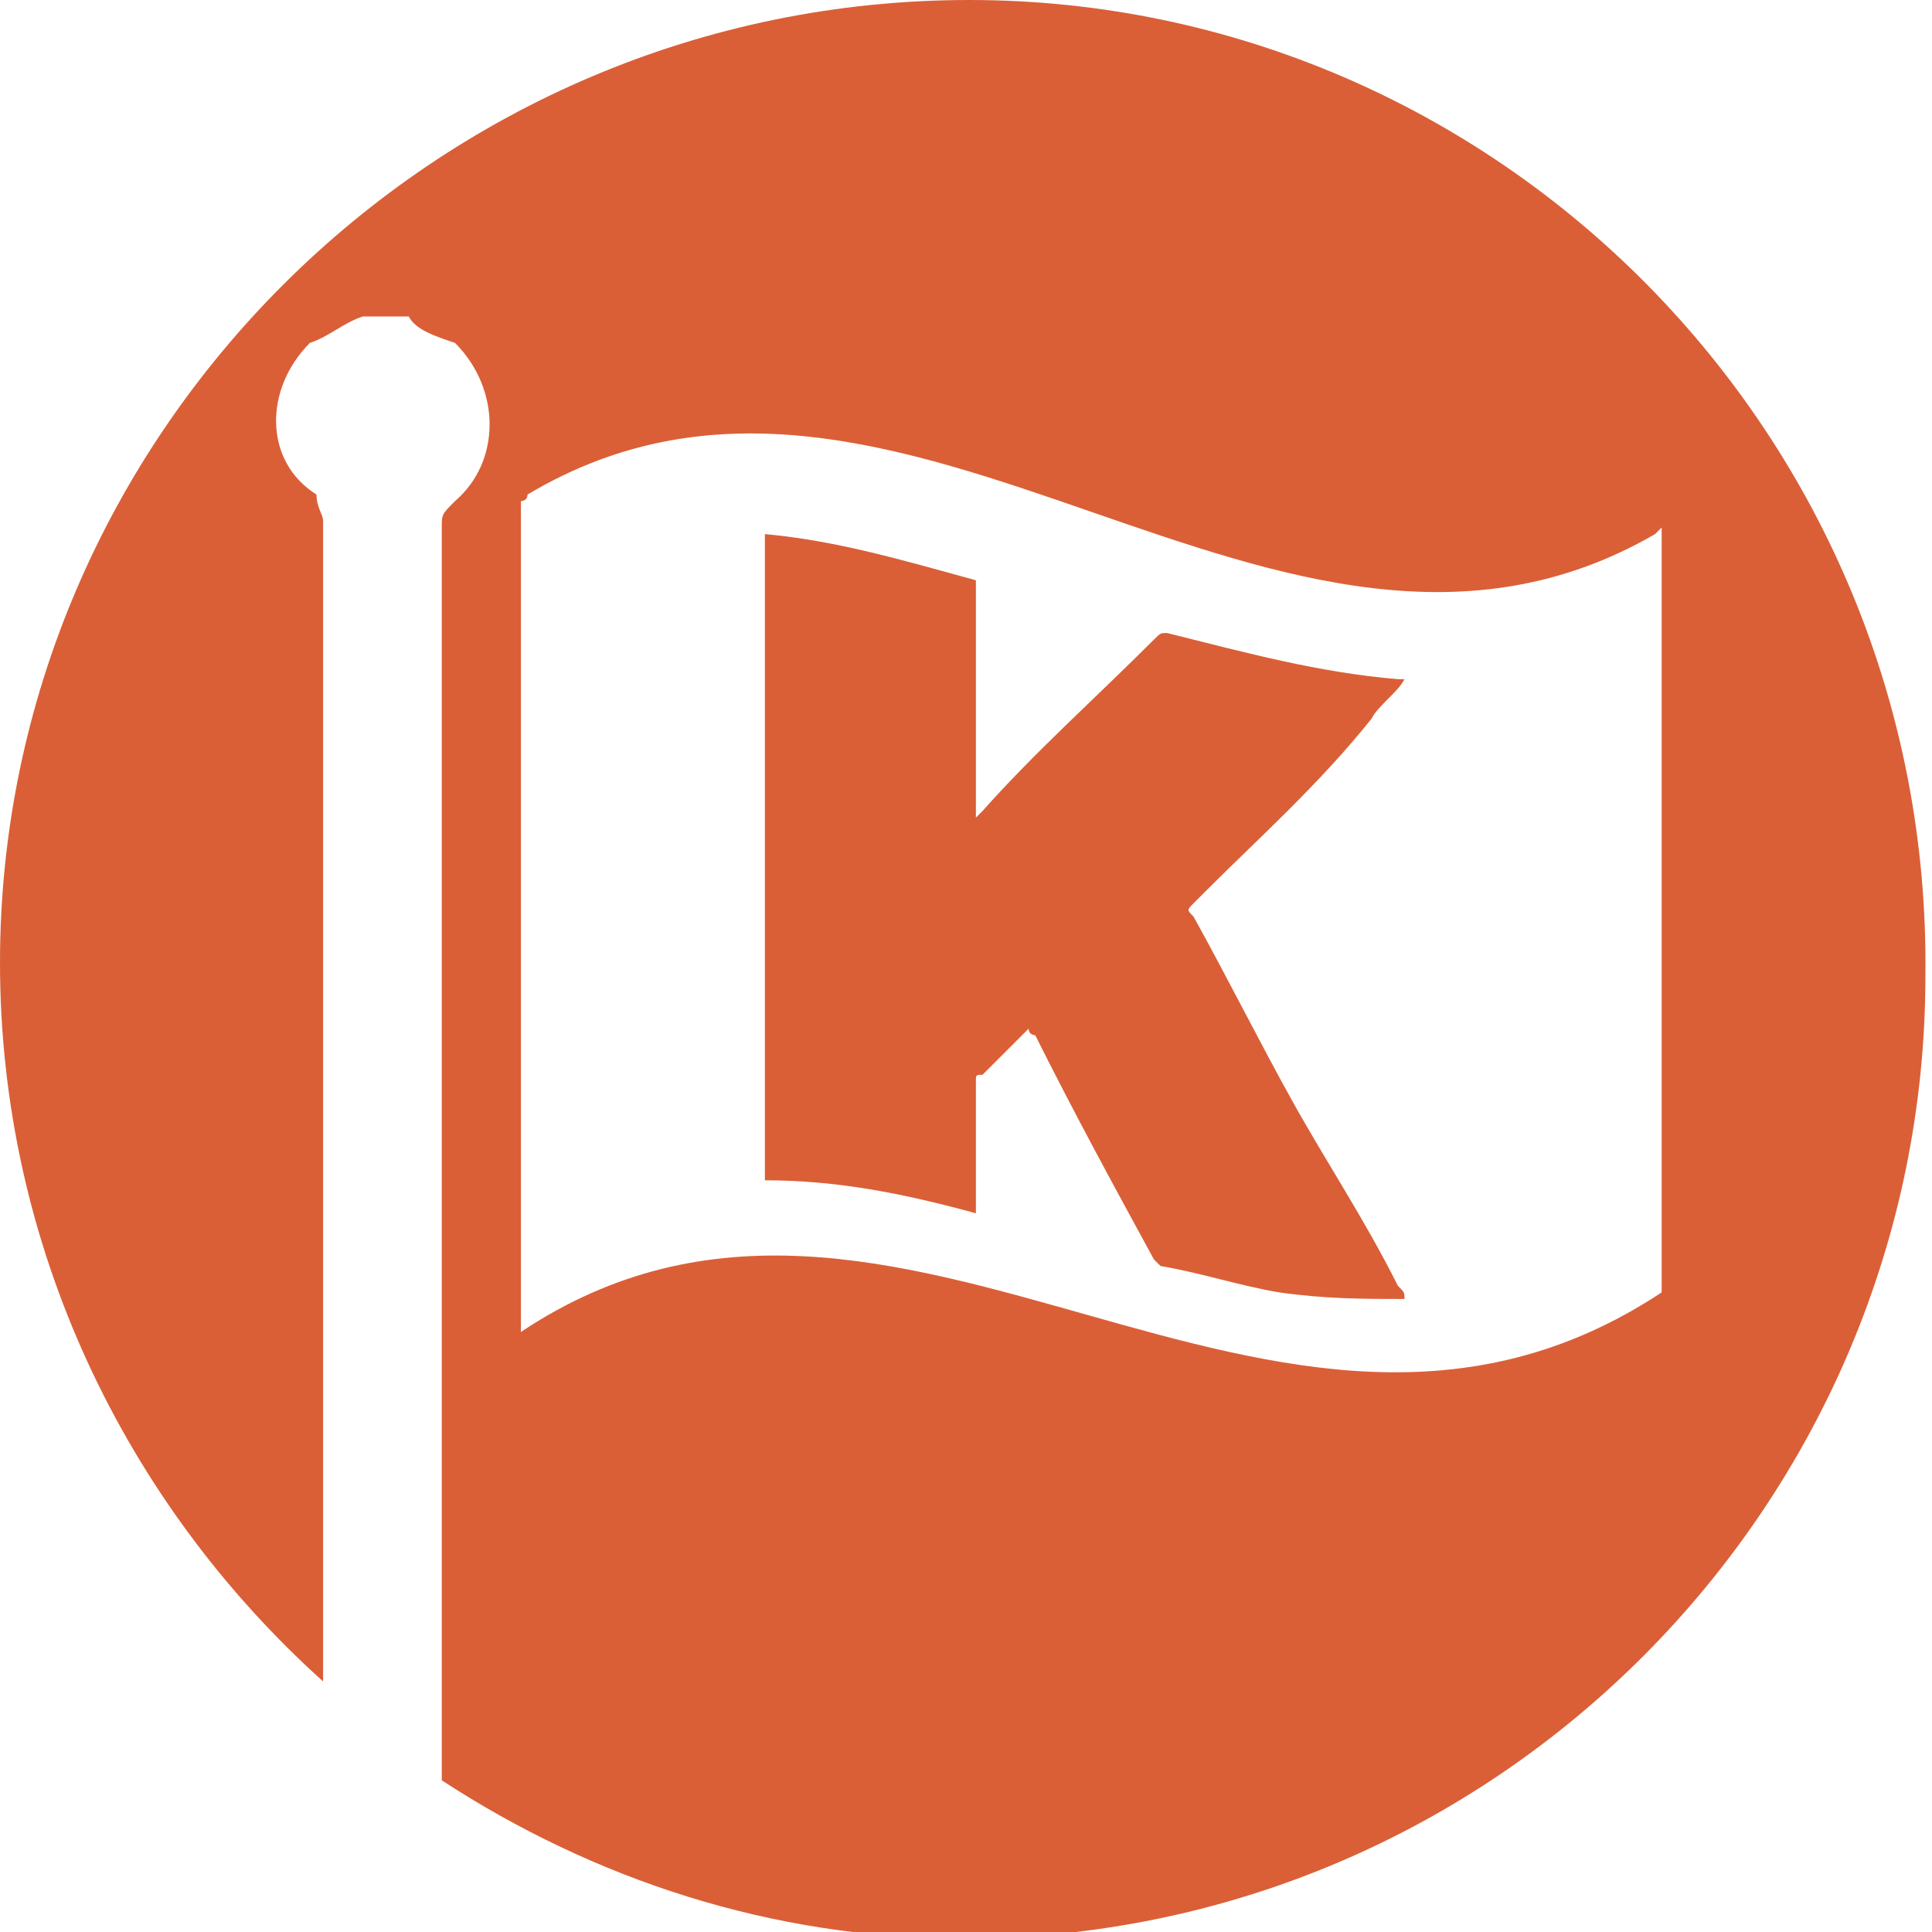 <?xml version="1.0" encoding="utf-8"?>
<!-- Generator: Adobe Illustrator 27.5.0, SVG Export Plug-In . SVG Version: 6.00 Build 0)  -->
<svg version="1.1" id="Calque_1" xmlns="http://www.w3.org/2000/svg" xmlns:xlink="http://www.w3.org/1999/xlink" x="0px" y="0px"
	 viewBox="0 0 29.3 29.3" style="enable-background:new 0 0 29.3 29.3;" xml:space="preserve">
<style type="text/css">
	.st0{fill:#DA5F37;}
</style>
<g>
	<path class="st0" d="M19.6,16.7c-0.5-0.9-1-1.9-1.5-2.8c-0.1-0.1-0.1-0.1,0-0.2c0.1-0.1,0.1-0.1,0.2-0.2c0.8-0.8,1.7-1.6,2.5-2.6
		c0.1-0.2,0.4-0.4,0.5-0.6c-0.1,0-0.1,0-0.1,0c-1.2-0.1-2.3-0.4-3.5-0.7c-0.1,0-0.1,0-0.2,0.1c-0.9,0.9-1.8,1.7-2.6,2.6
		c0,0,0,0-0.1,0.1c0-1.2,0-2.4,0-3.6c-1.1-0.3-2.1-0.6-3.2-0.7c0,3.3,0,6.5,0,9.8c1.1,0,2.1,0.2,3.2,0.5v-0.1c0-0.7,0-1.2,0-1.9
		c0-0.1,0-0.1,0.1-0.1c0.2-0.2,0.4-0.4,0.6-0.6c0.1-0.1,0.1-0.1,0.1-0.1c0,0.1,0.1,0.1,0.1,0.1c0.6,1.2,1.2,2.3,1.8,3.4
		c0.1,0.1,0.1,0.1,0.1,0.1c0.6,0.1,1.2,0.3,1.8,0.4c0.7,0.1,1.3,0.1,1.9,0.1c0-0.1,0-0.1-0.1-0.2C20.7,18.5,20.1,17.6,19.6,16.7z"/>
	<path class="st0" d="M14.7,0C6.6,0,0,6.6,0,14.6c0,4.3,1.9,8.2,4.9,10.9c0-5.3,0-12.8,0-17.6c0-0.1-0.1-0.2-0.1-0.4
		C4,7,4,5.9,4.7,5.2C5,5.1,5.2,4.9,5.5,4.8c0.2,0,0.4,0,0.7,0C6.3,5,6.6,5.1,6.9,5.2c0.7,0.7,0.7,1.8,0,2.4C6.7,7.8,6.7,7.8,6.7,8
		c0,5.2,0,13.7,0,19c2.3,1.5,5,2.4,7.9,2.4c8.1,0,14.6-6.6,14.6-14.6C29.3,6.6,22.7,0,14.7,0z M7.9,20.2c0-4.2,0-8.4,0-12.6
		c0,0,0.1,0,0.1-0.1c5.7-3.4,11.4,3.9,17.1,0.6L25.2,8c0,3.9,0,7.7,0,11.6C19.3,23.5,13.6,16.4,7.9,20.2z"/>
</g>
</svg>
